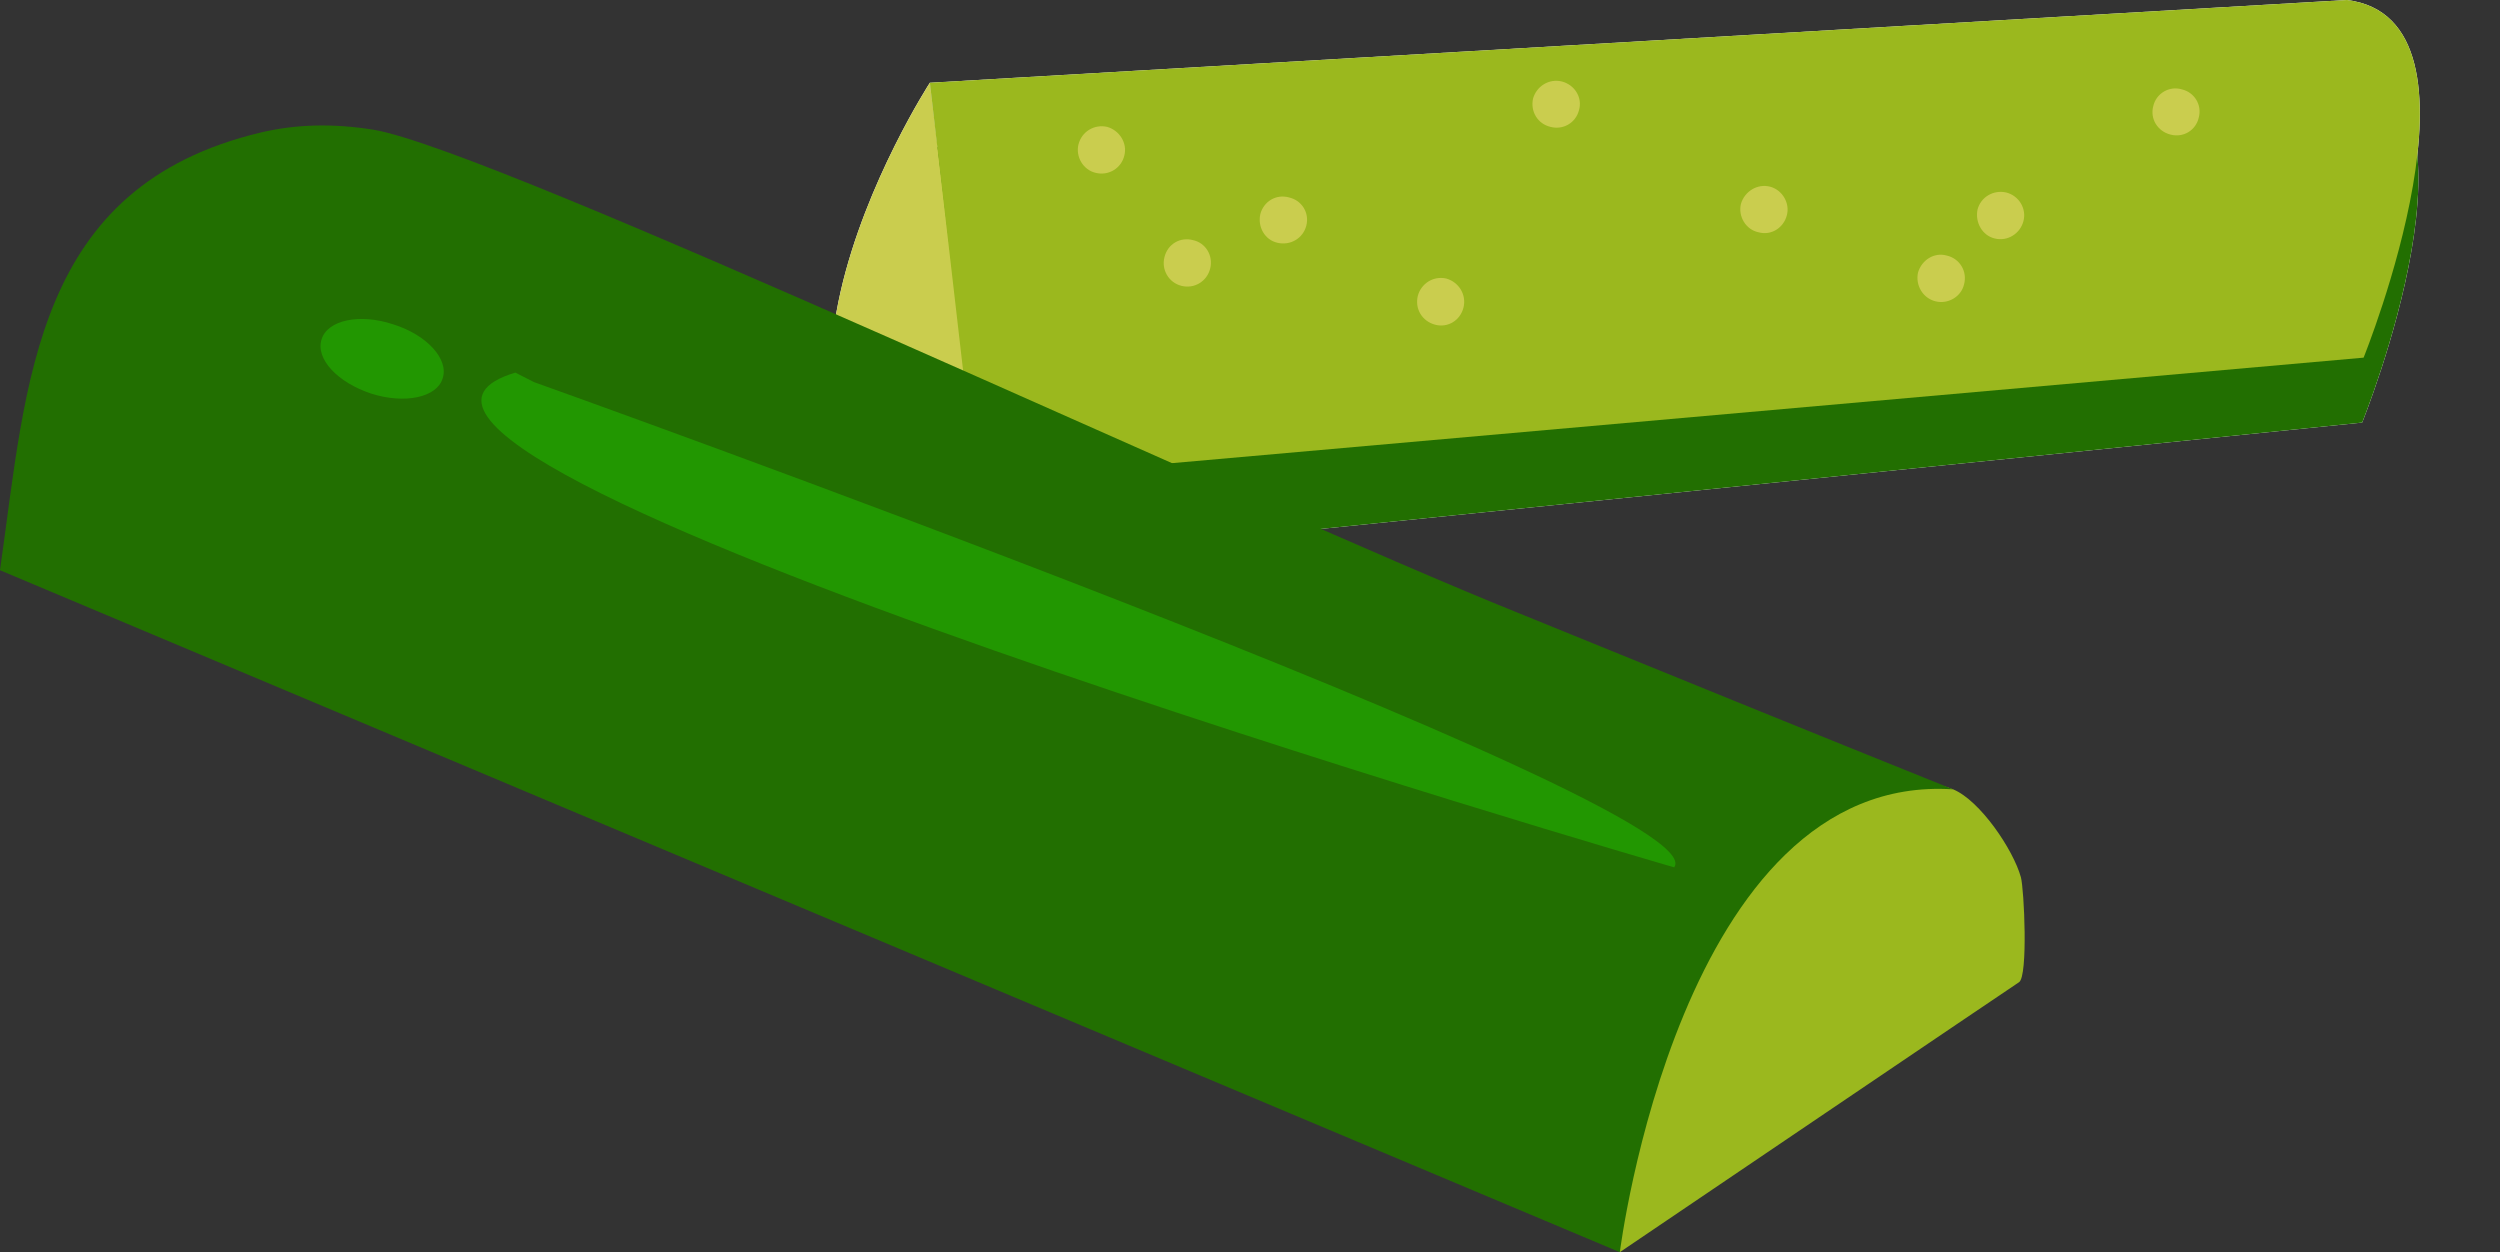 <?xml version="1.0" encoding="UTF-8"?><svg xmlns="http://www.w3.org/2000/svg" xmlns:xlink="http://www.w3.org/1999/xlink" height="82.8" preserveAspectRatio="xMidYMid meet" version="1.0" viewBox="0.0 -0.0 165.3 82.8" width="165.3" zoomAndPan="magnify"><rect x="0.0" y="-0.0" width="165.3" height="82.8" fill="#333333" stroke="none"/><g><g><g fill="#FFF"><g id="change1_10"><path d="M61.398,9.764l3.894,27.457l90.893-9.281c0,0,9.064-22.395-1.108-23.648L61.398,9.764z"/><path d="M61.483,5.472c0,0-17.008,26.24,3.809,31.748L61.483,5.472z"/><path d="M61.483,5.472l3.037,26.3l91.761-8.124c0,0,9.063-22.395-1.108-23.648L61.483,5.472z"/></g><g id="change1_1"><path d="M74.344,10.27c-0.193,0.856-1.049,1.374-1.904,1.157c-0.82-0.193-1.326-1.061-1.134-1.868 c0.218-0.88,1.073-1.362,1.904-1.169C74.042,8.63,74.548,9.486,74.344,10.27z"/></g><g id="change1_2"><path d="M86.373,14.922c-0.217,0.844-1.061,1.326-1.894,1.133c-0.855-0.181-1.338-1.061-1.145-1.904 c0.217-0.82,1.037-1.338,1.894-1.097C86.084,13.247,86.59,14.079,86.373,14.922z"/></g><g id="change1_3"><path d="M96.763,20.346c-0.217,0.844-1.037,1.35-1.88,1.121c-0.844-0.229-1.351-1.037-1.134-1.917 c0.218-0.795,1.013-1.326,1.881-1.133C96.474,18.659,96.979,19.502,96.763,20.346z"/></g><g id="change1_4"><path d="M118.146,14.235c-0.217,0.832-1.037,1.362-1.881,1.121c-0.82-0.168-1.351-1.037-1.157-1.868 c0.24-0.832,1.085-1.362,1.929-1.145C117.856,12.56,118.362,13.439,118.146,14.235z"/></g><g id="change1_5"><path d="M80.021,17.743c-0.205,0.855-1.049,1.374-1.904,1.157c-0.856-0.217-1.338-1.084-1.121-1.904 c0.217-0.868,1.036-1.338,1.88-1.121C79.719,16.055,80.226,16.899,80.021,17.743z"/></g><g id="change1_6"><path d="M104.404,7.281c-0.217,0.855-1.061,1.326-1.881,1.109c-0.844-0.193-1.35-1.013-1.156-1.881 c0.24-0.82,1.061-1.326,1.904-1.121C104.115,5.605,104.646,6.449,104.404,7.281z"/></g><g id="change1_7"><path d="M133.79,14.621c-0.217,0.832-1.061,1.362-1.904,1.145c-0.82-0.193-1.302-1.061-1.133-1.904 c0.217-0.844,1.061-1.326,1.904-1.133C133.501,12.945,134.007,13.801,133.79,14.621z"/></g><g id="change1_8"><path d="M145.385,7.763c-0.193,0.868-1.037,1.362-1.881,1.133c-0.843-0.217-1.35-1.036-1.133-1.869 c0.193-0.855,1.061-1.362,1.881-1.121C145.096,6.099,145.602,6.931,145.385,7.763z"/></g><g id="change1_9"><path d="M129.86,18.815c-0.192,0.808-1.061,1.314-1.88,1.109c-0.844-0.205-1.35-1.072-1.157-1.916 c0.241-0.808,1.061-1.35,1.904-1.109C129.571,17.092,130.102,17.947,129.86,18.815z"/></g></g><g><g><g id="change2_2"><path d="M61.398,9.764l3.894,27.457l90.893-9.281c0,0,9.064-22.395-1.108-23.648L61.398,9.764z" fill="#226F01"/></g><g id="change3_10"><path d="M61.483,5.472c0,0-17.008,26.24,3.809,31.748L61.483,5.472z" fill="#CACD4E"/></g><g id="change4_2"><path d="M61.483,5.472l3.037,26.3l91.761-8.124c0,0,9.063-22.395-1.108-23.648L61.483,5.472z" fill="#9BB81E"/></g></g><g id="change3_1"><path d="M74.344,10.27c-0.193,0.856-1.049,1.374-1.904,1.157c-0.82-0.193-1.326-1.061-1.134-1.868 c0.218-0.88,1.073-1.362,1.904-1.169C74.042,8.63,74.548,9.486,74.344,10.27z" fill="#CACD4E"/></g><g id="change3_2"><path d="M86.373,14.922c-0.217,0.844-1.061,1.326-1.894,1.133c-0.855-0.181-1.338-1.061-1.145-1.904 c0.217-0.82,1.037-1.338,1.894-1.097C86.084,13.247,86.59,14.079,86.373,14.922z" fill="#CACD4E"/></g><g id="change3_3"><path d="M96.763,20.346c-0.217,0.844-1.037,1.35-1.88,1.121c-0.844-0.229-1.351-1.037-1.134-1.917 c0.218-0.795,1.013-1.326,1.881-1.133C96.474,18.659,96.979,19.502,96.763,20.346z" fill="#CACD4E"/></g><g id="change3_4"><path d="M118.146,14.235c-0.217,0.832-1.037,1.362-1.881,1.121c-0.82-0.168-1.351-1.037-1.157-1.868 c0.24-0.832,1.085-1.362,1.929-1.145C117.856,12.56,118.362,13.439,118.146,14.235z" fill="#CACD4E"/></g><g id="change3_5"><path d="M80.021,17.743c-0.205,0.855-1.049,1.374-1.904,1.157c-0.856-0.217-1.338-1.084-1.121-1.904 c0.217-0.868,1.036-1.338,1.88-1.121C79.719,16.055,80.226,16.899,80.021,17.743z" fill="#CACD4E"/></g><g id="change3_6"><path d="M104.404,7.281c-0.217,0.855-1.061,1.326-1.881,1.109c-0.844-0.193-1.35-1.013-1.156-1.881 c0.24-0.82,1.061-1.326,1.904-1.121C104.115,5.605,104.646,6.449,104.404,7.281z" fill="#CACD4E"/></g><g id="change3_7"><path d="M133.79,14.621c-0.217,0.832-1.061,1.362-1.904,1.145c-0.82-0.193-1.302-1.061-1.133-1.904 c0.217-0.844,1.061-1.326,1.904-1.133C133.501,12.945,134.007,13.801,133.79,14.621z" fill="#CACD4E"/></g><g id="change3_8"><path d="M145.385,7.763c-0.193,0.868-1.037,1.362-1.881,1.133c-0.843-0.217-1.35-1.036-1.133-1.869 c0.193-0.855,1.061-1.362,1.881-1.121C145.096,6.099,145.602,6.931,145.385,7.763z" fill="#CACD4E"/></g><g id="change3_9"><path d="M129.86,18.815c-0.192,0.808-1.061,1.314-1.88,1.109c-0.844-0.205-1.35-1.072-1.157-1.916 c0.241-0.808,1.061-1.35,1.904-1.109C129.571,17.092,130.102,17.947,129.86,18.815z" fill="#CACD4E"/></g></g></g><g><g><g id="change4_1"><path d="M129.138,52.19c1.783,0.735,3.978,3.989,4.483,5.81c0.217,0.808,0.482,6.533-0.12,6.942 c-0.024,0-26.397,17.851-26.397,17.851L89.049,62.942C89.049,62.942,121.472,49.008,129.138,52.19z" fill="#9BB81E"/></g><g id="change2_1"><path d="M17.235,8.763C2.241,12.343,1.783,25.191,0,37.703l107.104,45.091c0,0,3.978-31.784,22.034-30.603 c-9.596-3.857-19.165-7.762-28.759-11.667c-17.804-7.16-67.474-30.53-75.646-31.94C21.973,8.136,19.526,8.221,17.235,8.763z" fill="#226F01"/></g></g><g id="change5_1"><path d="M35.304,25.264c0,0,78.405,27.987,75.392,32.085c0,0-94.473-27.373-76.621-32.712" fill="#229701"/></g><g id="change5_2"><path d="M29.265,25.023c-0.373,1.253-2.507,1.711-4.725,1c-2.218-0.735-3.688-2.291-3.278-3.581 c0.386-1.277,2.507-1.735,4.725-1C28.216,22.13,29.699,23.757,29.265,25.023z" fill="#229701"/></g></g></g></svg>